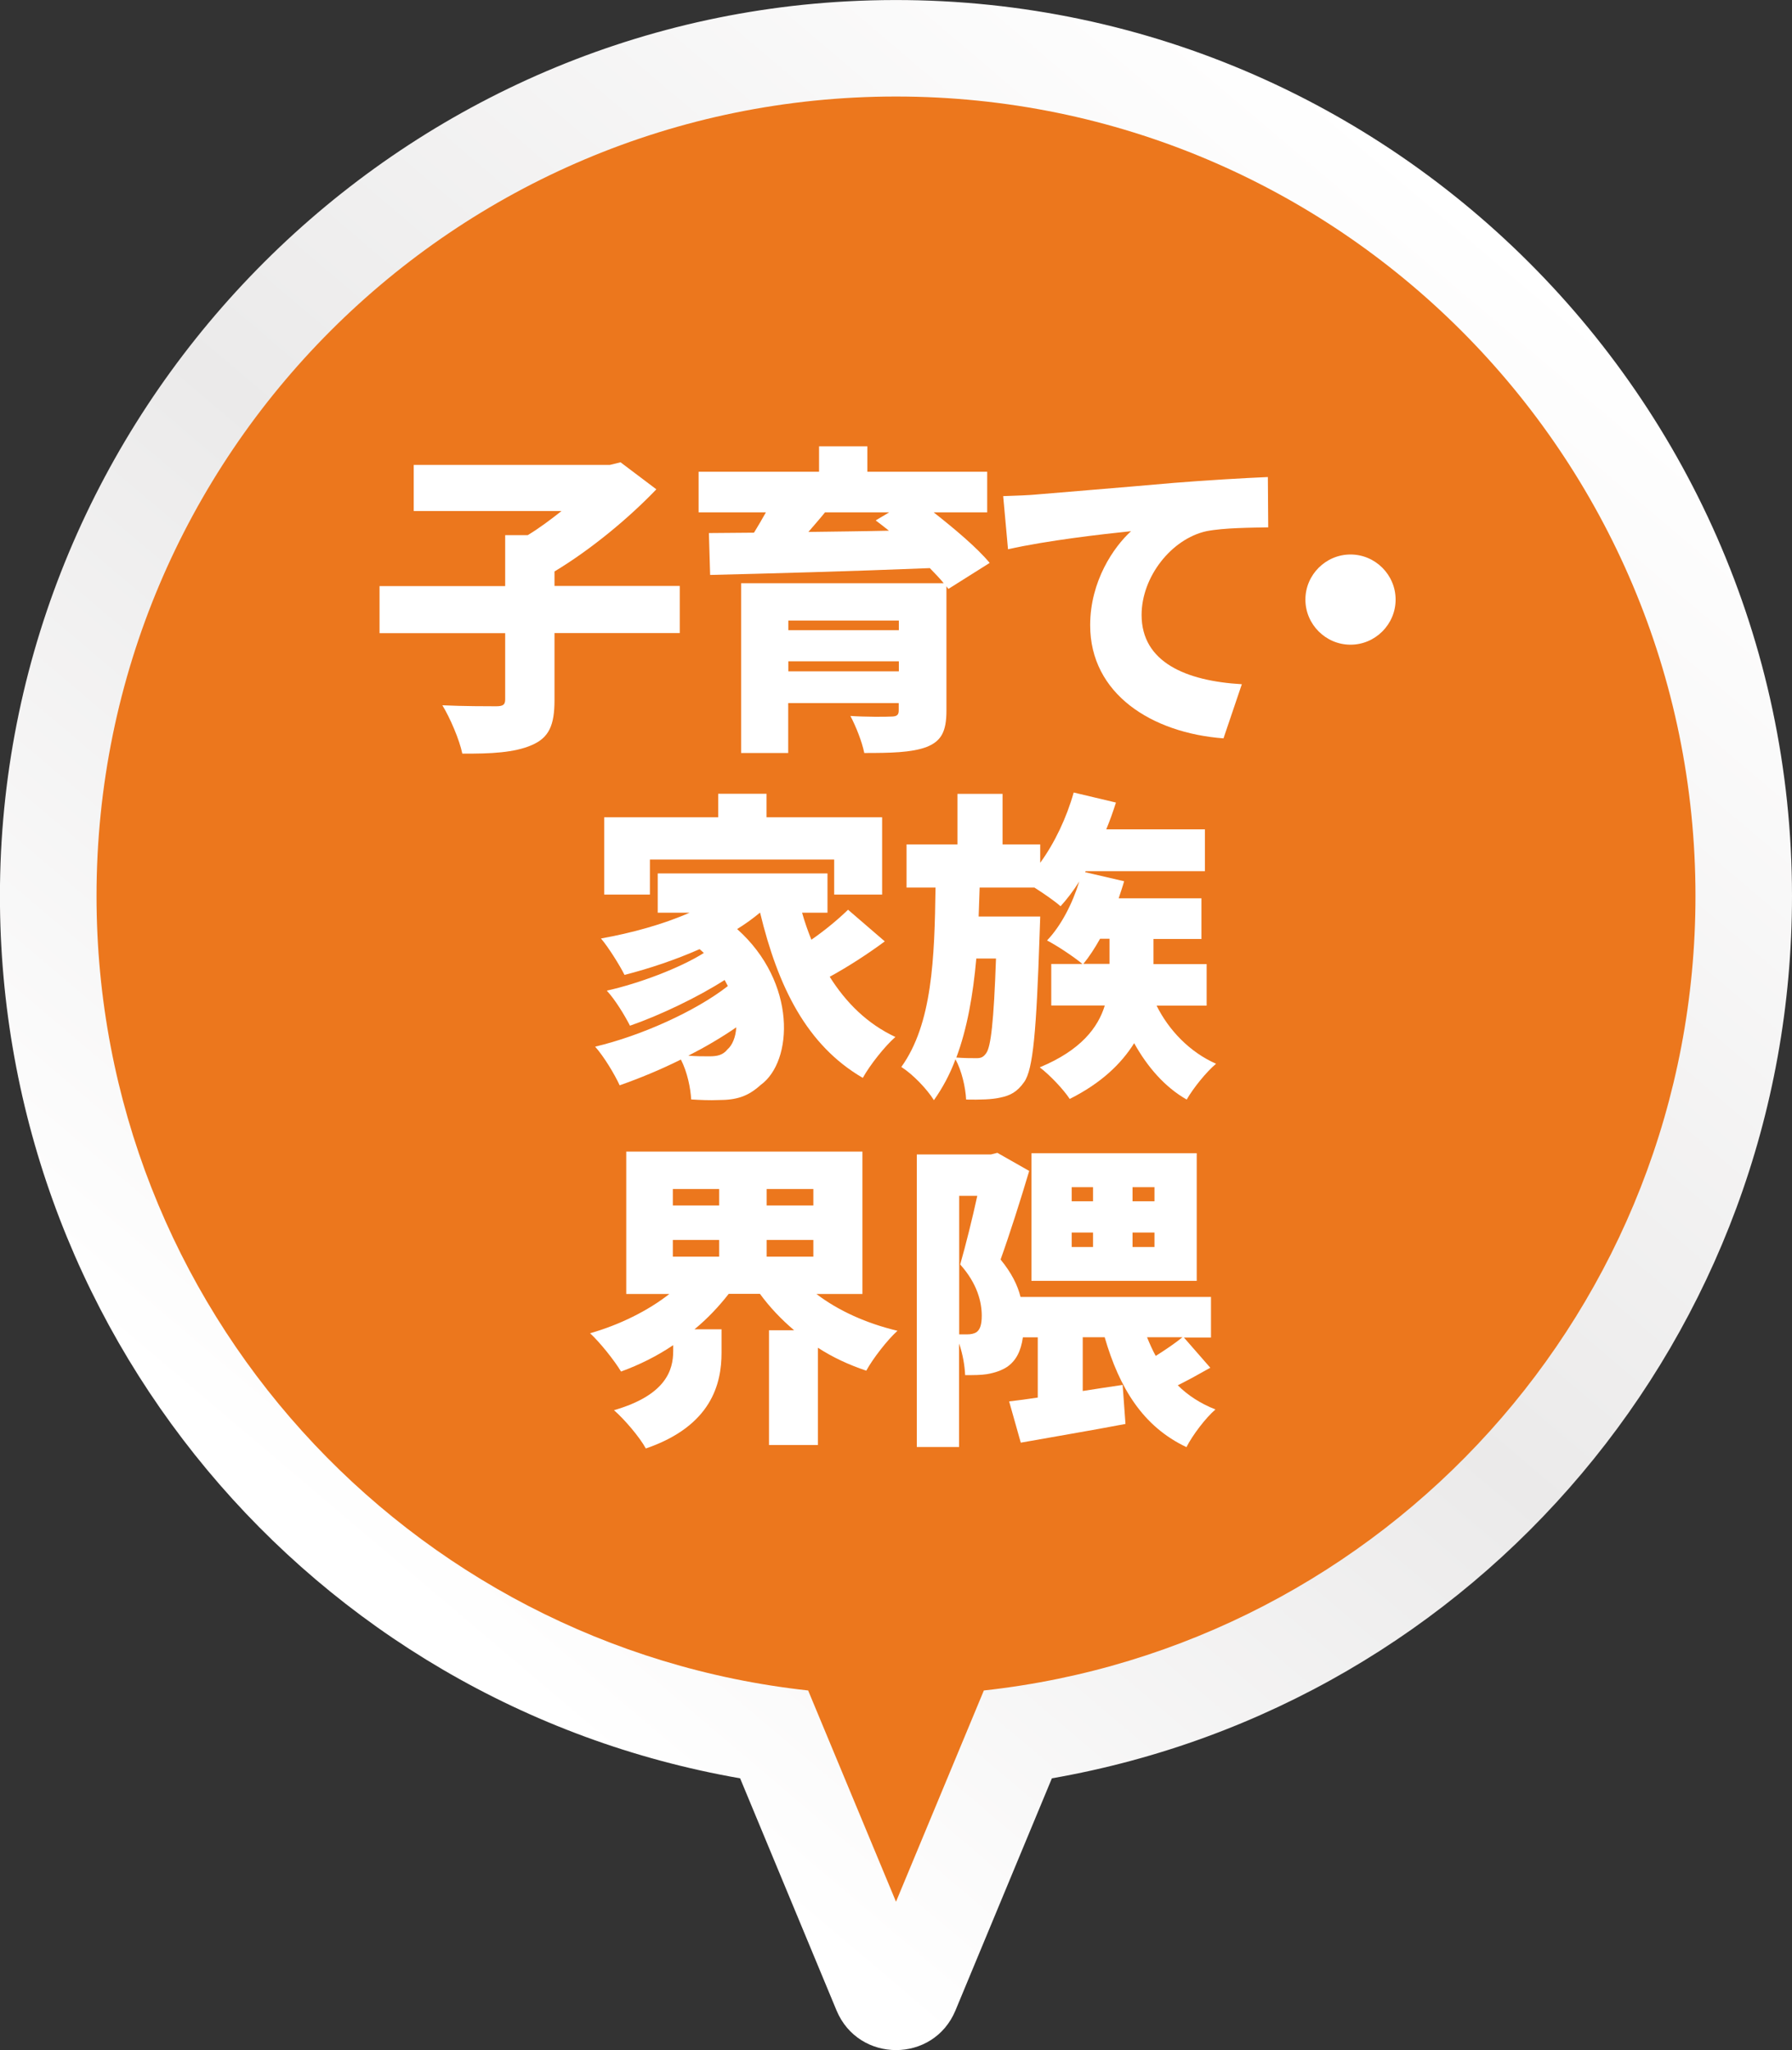 <?xml version="1.0" encoding="UTF-8"?>
<svg id="uuid-4092c22a-a482-4206-b1b9-ef798bc6cdba" data-name="レイヤー 2" xmlns="http://www.w3.org/2000/svg" width="144.62" height="165.45" xmlns:xlink="http://www.w3.org/1999/xlink" viewBox="0 0 144.62 165.45">
  <rect x="0" y="0" width="144.62" height="165.45" fill="#333333" stroke="none"/>
  <defs>
    <style>
      .uuid-fd234759-fa4b-49f0-9b00-1f7cfae2aa64 {
        fill: #ec771d;
      }

      .uuid-d1d28fbb-c33a-4e39-b481-a0f8ab79f095 {
        fill: url(#uuid-3b4669d0-3ce2-46c6-b170-22efe4fa3a81);
      }

      .uuid-dd2054e1-c0e0-4554-83c2-005afb1e44d6 {
        fill: #fff;
      }
    </style>
    <linearGradient id="uuid-3b4669d0-3ce2-46c6-b170-22efe4fa3a81" x1="118.99" y1="17.34" x2="28.04" y2="124.63" gradientUnits="userSpaceOnUse">
      <stop offset="0" stop-color="#fff"/>
      <stop offset=".54" stop-color="#ebeaea"/>
      <stop offset="1" stop-color="#fff"/>
    </linearGradient>
  </defs>
  <g id="uuid-0caaee9a-78b5-44f8-83f2-62fa69d07f2f" data-name="レイヤー 5">
    <g>
      <g>
        <path class="uuid-d1d28fbb-c33a-4e39-b481-a0f8ab79f095" d="M59.73,143.52C25.07,137.47-.43,107.19,0,71.41.47,33.56,30.55,2.14,68.34.11c41.67-2.24,76.28,31.02,76.28,72.2,0,35.38-25.36,65.21-59.73,71.21l-7.78,18.73c-1.77,4.27-7.82,4.27-9.6,0l-7.78-18.73Z"/>
        <path class="uuid-fd234759-fa4b-49f0-9b00-1f7cfae2aa64" d="M136.83,72.31c0-35.63-28.89-64.52-64.52-64.52S7.79,36.68,7.79,72.31c0,33.24,25.13,60.59,57.43,64.12l7.09,17.05,7.09-17.05c32.3-3.53,57.43-30.89,57.43-64.12Z"/>
      </g>
      <g>
        <path class="uuid-dd2054e1-c0e0-4554-83c2-005afb1e44d6" d="M54.86,51.09h-10.11v5.41c0,2.03-.44,3.04-1.85,3.64-1.38.6-3.28.7-5.59.68-.23-1.12-.99-2.89-1.61-3.9,1.66.08,3.72.08,4.32.08s.75-.13.75-.57v-5.33h-10.14v-3.8h10.14v-4.11h1.82c.94-.57,1.87-1.27,2.73-1.95h-11.93v-3.72h15.83l.86-.21,2.89,2.18c-2.21,2.31-5.25,4.84-8.22,6.63v1.17h10.11v3.8Z"/>
        <path class="uuid-dd2054e1-c0e0-4554-83c2-005afb1e44d6" d="M76.54,47.53l-.16-.21v10.04c0,1.69-.42,2.47-1.64,2.94-1.22.44-2.86.47-4.99.47-.18-.91-.68-2.16-1.12-2.99,1.12.08,2.89.08,3.28.05.47,0,.62-.13.62-.49v-.6h-8.92v4.03h-3.8v-13.7h16.35c-.31-.39-.7-.78-1.12-1.22-6.42.26-13.18.44-17.73.55l-.1-3.38,3.64-.03c.34-.55.65-1.09.96-1.64h-5.43v-3.28h9.72v-2.05h3.9v2.05h9.67v3.28h-4.32c1.69,1.33,3.51,2.86,4.52,4.08l-3.35,2.11ZM63.62,50.08v.78h8.92v-.78h-8.92ZM72.54,54.18v-.81h-8.92v.81h8.92ZM66.59,41.34c-.44.55-.91,1.07-1.35,1.59,2.08-.03,4.29-.05,6.5-.1-.36-.29-.73-.57-1.07-.83l1.09-.65h-5.17Z"/>
        <path class="uuid-dd2054e1-c0e0-4554-83c2-005afb1e44d6" d="M83.62,39.91c2.44-.21,6.37-.52,11.13-.94,2.6-.21,5.67-.39,7.57-.47l.03,4.06c-1.35.03-3.56.03-4.99.31-2.81.62-5.23,3.67-5.23,6.76,0,3.82,3.59,5.33,8.09,5.59l-1.48,4.37c-5.8-.44-10.76-3.59-10.76-9.13,0-3.56,1.9-6.32,3.3-7.59-2.24.23-6.81.75-9.93,1.46l-.39-4.29c1.04-.03,2.18-.08,2.68-.13Z"/>
        <path class="uuid-dd2054e1-c0e0-4554-83c2-005afb1e44d6" d="M112.63,48.39c0,2-1.64,3.64-3.64,3.64s-3.64-1.64-3.64-3.64,1.64-3.64,3.64-3.64,3.64,1.64,3.64,3.64Z"/>
        <path class="uuid-dd2054e1-c0e0-4554-83c2-005afb1e44d6" d="M71.41,75.97c-1.4,1.04-3.02,2.08-4.45,2.86,1.33,2.11,3.04,3.8,5.3,4.86-.86.75-2.05,2.26-2.63,3.3-4.52-2.63-6.84-7.33-8.29-13.34-.57.47-1.17.91-1.85,1.33,4.84,4.32,4.52,10.69,1.9,12.58-1.04.94-1.95,1.22-3.43,1.22-.65.03-1.43,0-2.18-.05-.05-.91-.31-2.21-.83-3.22-1.66.83-3.38,1.53-4.94,2.08-.44-.94-1.25-2.29-1.98-3.12,3.72-.88,8.11-2.86,10.71-4.89-.08-.16-.16-.31-.26-.49-2.18,1.4-5.25,2.86-7.64,3.69-.42-.83-1.2-2.11-1.87-2.83,2.57-.57,5.9-1.82,7.83-3.04-.1-.1-.23-.21-.34-.31-1.95.86-4.03,1.56-6.06,2.08-.36-.73-1.3-2.24-1.9-2.94,2.47-.44,5.02-1.14,7.15-2.08h-2.57v-3.17h13.7v3.17h-2.05c.21.75.47,1.48.75,2.18,1.09-.75,2.18-1.66,2.96-2.42l2.96,2.55ZM52.45,72.2h-3.69v-6.24h9.2v-1.9h3.9v1.9h9.33v6.24h-3.87v-2.83h-14.87v2.83ZM59.42,82.91c-1.17.81-2.5,1.59-3.87,2.29.62.05,1.2.05,1.69.05.62,0,1.09-.08,1.48-.57.36-.31.65-.94.7-1.77Z"/>
        <path class="uuid-dd2054e1-c0e0-4554-83c2-005afb1e44d6" d="M93.33,81.14c.99,2,2.68,3.77,4.81,4.71-.78.65-1.85,1.98-2.37,2.89-1.77-1.01-3.17-2.63-4.24-4.55-1.04,1.66-2.65,3.22-5.2,4.5-.49-.75-1.59-1.92-2.42-2.55,3.33-1.38,4.71-3.22,5.25-4.99h-4.32v-3.35h2.52c-.68-.57-2.05-1.48-2.86-1.9,1.12-1.17,2.05-2.96,2.6-4.76-.47.75-.99,1.43-1.51,2-.47-.42-1.33-1.01-2.11-1.51h-4.42c-.03.78-.05,1.56-.08,2.34h4.97s-.03.99-.05,1.43c-.26,7.8-.52,10.92-1.25,11.93-.57.81-1.14,1.09-1.92,1.25-.68.16-1.66.18-2.76.16-.05-.99-.36-2.34-.86-3.25-.44,1.2-1.04,2.31-1.74,3.3-.57-.91-1.69-2.08-2.63-2.68,2.5-3.48,2.68-8.76,2.76-14.48h-2.34v-3.48h4.11v-4.08h3.64v4.08h3.04v1.48c1.17-1.61,2.13-3.64,2.7-5.67l3.41.81c-.23.73-.49,1.46-.78,2.16h7.96v3.38h-9.62l-.05.08,3.15.73c-.13.47-.29.91-.44,1.38h6.68v3.28h-3.87v2.03h4.29v3.35h-4.06ZM78.79,77.37c-.26,2.91-.73,5.62-1.61,7.98.68.05,1.25.05,1.64.05.34,0,.55-.08.78-.42.36-.52.6-2.47.78-7.62h-1.59ZM88.78,75.76c-.42.75-.88,1.46-1.35,2.03h2.11v-2.03h-.75Z"/>
        <path class="uuid-dd2054e1-c0e0-4554-83c2-005afb1e44d6" d="M65.9,104.44c1.74,1.33,4.03,2.37,6.53,2.96-.83.75-1.98,2.24-2.52,3.22-1.4-.47-2.7-1.07-3.9-1.85v7.85h-3.95v-9.26h2.03c-1.04-.88-1.98-1.87-2.76-2.94h-2.52c-.81,1.04-1.72,2-2.76,2.86h2.18v1.9c0,2.5-.81,5.9-6.11,7.72-.49-.91-1.74-2.37-2.57-3.09,4.21-1.22,4.78-3.25,4.78-4.78v-.47c-1.3.88-2.73,1.59-4.21,2.13-.55-.91-1.69-2.34-2.5-3.09,2.39-.68,4.68-1.82,6.4-3.17h-3.48v-11.49h19.06v11.49h-3.69ZM54.3,97.29h3.74v-1.33h-3.74v1.33ZM54.3,101.42h3.74v-1.35h-3.74v1.35ZM65.64,95.96h-3.77v1.33h3.77v-1.33ZM65.64,101.42v-1.35h-3.77v1.35h3.77Z"/>
        <path class="uuid-dd2054e1-c0e0-4554-83c2-005afb1e44d6" d="M97.7,110.37c-.86.49-1.77.99-2.65,1.43.83.83,1.85,1.48,3.04,1.95-.81.7-1.85,2.08-2.34,3.04-3.51-1.66-5.41-4.76-6.6-8.87h-1.77v4.34c1.07-.16,2.16-.34,3.22-.49l.23,3.15c-2.89.55-6.01,1.07-8.45,1.51l-.94-3.33c.68-.08,1.48-.18,2.31-.31v-4.86h-1.2c-.16,1.12-.55,1.87-1.25,2.37-.47.31-1.01.49-1.64.6-.47.08-1.12.08-1.77.08-.03-.7-.18-1.69-.49-2.55v8.35h-3.41v-23.61h5.98l.52-.13,2.57,1.46c-.68,2.29-1.59,5.15-2.31,7.15.88,1.07,1.38,2.08,1.61,3.02h15.37v3.28h-2.18l2.13,2.44ZM77.41,107.69h.65c.29,0,.55-.05.75-.18.29-.21.42-.62.42-1.33,0-1.07-.34-2.57-1.74-4.13.44-1.53.99-3.74,1.38-5.54h-1.46v11.18ZM96.58,103.37h-13.34v-10.3h13.34v10.3ZM86.49,96.95h1.72v-1.14h-1.72v1.14ZM86.49,100.64h1.72v-1.17h-1.72v1.17ZM93.17,95.81h-1.77v1.14h1.77v-1.14ZM93.17,99.47h-1.77v1.17h1.77v-1.17ZM92.57,107.92c.21.52.44,1.04.7,1.51.78-.49,1.59-1.04,2.16-1.51h-2.86Z"/>
      </g>
    </g>
  </g>
</svg>